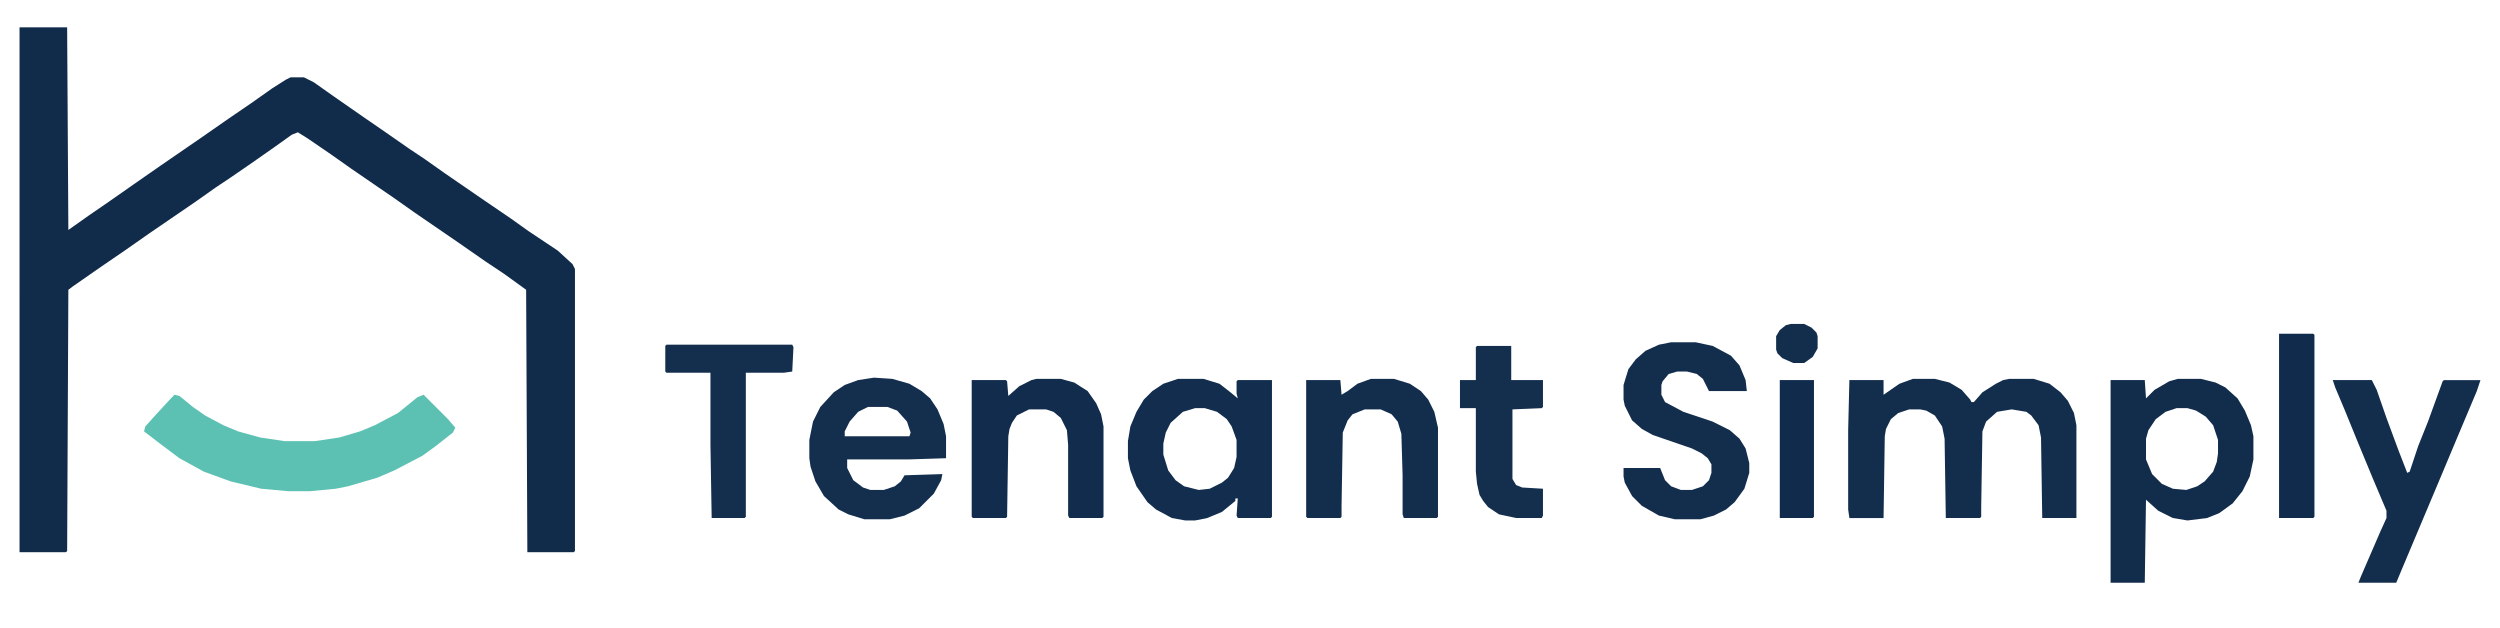 <?xml version="1.0" encoding="UTF-8"?>
<svg version="1.1" viewBox="0 0 2048 514" width="561" height="141" xmlns="http://www.w3.org/2000/svg">
<path transform="translate(16,22)" d="m0 0h39l1 166 17-12 16-11 20-14 23-16 32-22 23-16 19-13 17-12 11-7 4-2h11l8 4 17 12 23 16 16 11 23 16 12 8 17 12 32 22 22 15 14 10 24 16 12 11 2 4v231l-1 1h-38l-1-215-18-13-15-10-23-16-35-24-17-12-35-24-17-12-19-13-8-5-5 2-14 10-20 14-16 11-12 8-17 12-38 26-20 14-19 13-23 16-4 3-1 214-1 1h-38z" fill="#112B4B"/>
<path transform="translate(1567,310)" d="m0 0h18l12 3 10 6 7 8 1 2h2l7-8 11-7 6-3 5-1h20l13 4 9 7 6 7 5 10 2 10v76h-28l-1-66-2-10-6-8-4-3-12-2-12 2-9 8-3 8-1 62v8l-1 1h-28l-1-65-2-10-6-9-7-4-5-1h-9l-9 3-6 5-4 8-1 6-1 67h-28l-1-7v-65l1-41h28v12l13-9z" fill="#132E4D"/>
<path transform="translate(1784,310)" d="m0 0h19l12 3 8 4 10 9 6 10 5 12 2 9v19l-3 14-6 12-8 10-11 8-10 4-16 2-12-2-12-6-10-9-1 68h-28v-166h28l1 15 7-7 12-7zm-1 24-9 3-8 6-6 9-2 7v17l5 12 8 8 9 4 11 1 9-3 6-4 7-8 3-8 1-7v-11l-4-12-6-7-8-5-7-2z" fill="#122C4C"/>
<path transform="translate(143,323)" d="m0 0 4 1 11 9 10 7 15 8 12 5 18 5 20 3h25l20-3 17-5 12-5 19-10 16-13 5-2 20 20 6 7-2 4-14 11-11 8-23 12-14 6-24 7-10 2-21 2h-18l-22-2-25-6-22-8-20-11-16-12-13-10 1-4 9-10 12-13z" fill="#5CC1B2"/>
<path transform="translate(965,310)" d="m0 0h21l13 4 9 7 6 5-1-4v-10l1-1h28v112l-1 1h-27l-1-2 1-14h-2v2l-11 9-12 5-10 2h-8l-11-2-13-7-7-6-9-13-5-13-2-10v-14l2-12 5-12 6-10 7-7 9-6zm14 24-10 3-10 9-4 8-2 9v9l4 13 6 8 7 5 12 3 9-1 10-5 5-4 5-8 2-9v-14l-4-11-4-6-8-6-10-3z" fill="#122D4D"/>
<path transform="translate(1369,280)" d="m0 0h20l14 3 15 8 7 8 5 12 1 9h-31l-5-10-5-4-8-2h-8l-7 2-5 6-1 3v8l3 6 15 8 24 8 14 7 8 7 5 8 3 12v8l-4 13-8 11-7 6-10 5-11 3h-21l-13-3-14-8-8-8-6-11-1-5v-7h30l4 10 5 5 8 3h9l9-3 5-5 2-6v-7l-3-5-5-4-8-4-32-11-9-5-8-7-6-12-1-5v-12l4-13 6-8 8-7 11-5z" fill="#132E4D"/>
<path transform="translate(716,309)" d="m0 0 15 1 14 4 10 6 7 6 6 9 5 12 2 10v18l-31 1h-50v7l5 10 8 6 6 2h11l9-3 5-4 3-5 31-1-1 5-6 11-12 12-12 6-12 3h-21l-13-4-8-4-12-11-7-12-4-12-1-7v-15l3-15 6-12 11-12 9-6 11-4zm-5 24-8 4-7 8-4 8v4h53l1-3-3-9-8-9-8-3z" fill="#142E4E"/>
<path transform="translate(1911,311)" d="m0 0h32l4 8 8 23 10 27 7 18 2-1 7-21 8-20 12-33 1-1h30l-3 9-16 38-13 31-32 76-5 12h-31l2-5 16-37 5-11v-6l-11-26-12-29-11-27-8-19z" fill="#132E4D"/>
<path transform="translate(849,310)" d="m0 0h20l11 3 11 7 7 10 4 9 2 10v74l-1 1h-27l-1-2v-58l-1-12-5-10-6-5-6-2h-14l-10 5-4 6-2 5-1 6-1 66-1 1h-27l-1-1v-112h28l1 1 1 12 9-8 10-5z" fill="#112C4C"/>
<path transform="translate(1123,310)" d="m0 0h19l13 4 9 6 6 7 5 10 3 13v73l-1 1h-27l-1-3v-32l-1-34-3-10-5-6-9-4h-13l-10 4-4 5-4 10-1 60v9l-1 1h-27l-1-1v-112h28l1 12 5-3 8-6z" fill="#132E4D"/>
<path transform="translate(546,282)" d="m0 0h103l1 2-1 20-7 1h-31v118l-1 1h-27l-1-60v-59h-36l-1-1v-21z" fill="#142E4E"/>
<path transform="translate(1210,283)" d="m0 0h28v28h26v22l-1 1-24 1v57l3 5 5 2 17 1v22l-1 2h-21l-14-3-9-6-4-5-3-5-2-9-1-10v-52h-13v-23h13v-27z" fill="#142F4E"/>
<path transform="translate(1867,273)" d="m0 0h28l1 1v149l-1 1h-28z" fill="#102B4B"/>
<path transform="translate(1458,311)" d="m0 0h28v112l-1 1h-27z" fill="#102B4B"/>
<path transform="translate(1467,265)" d="m0 0h11l6 3 4 4 1 3v10l-4 7-7 5h-9l-9-4-4-4-1-3v-11l3-5 5-4z" fill="#132E4D"/>
</svg>
